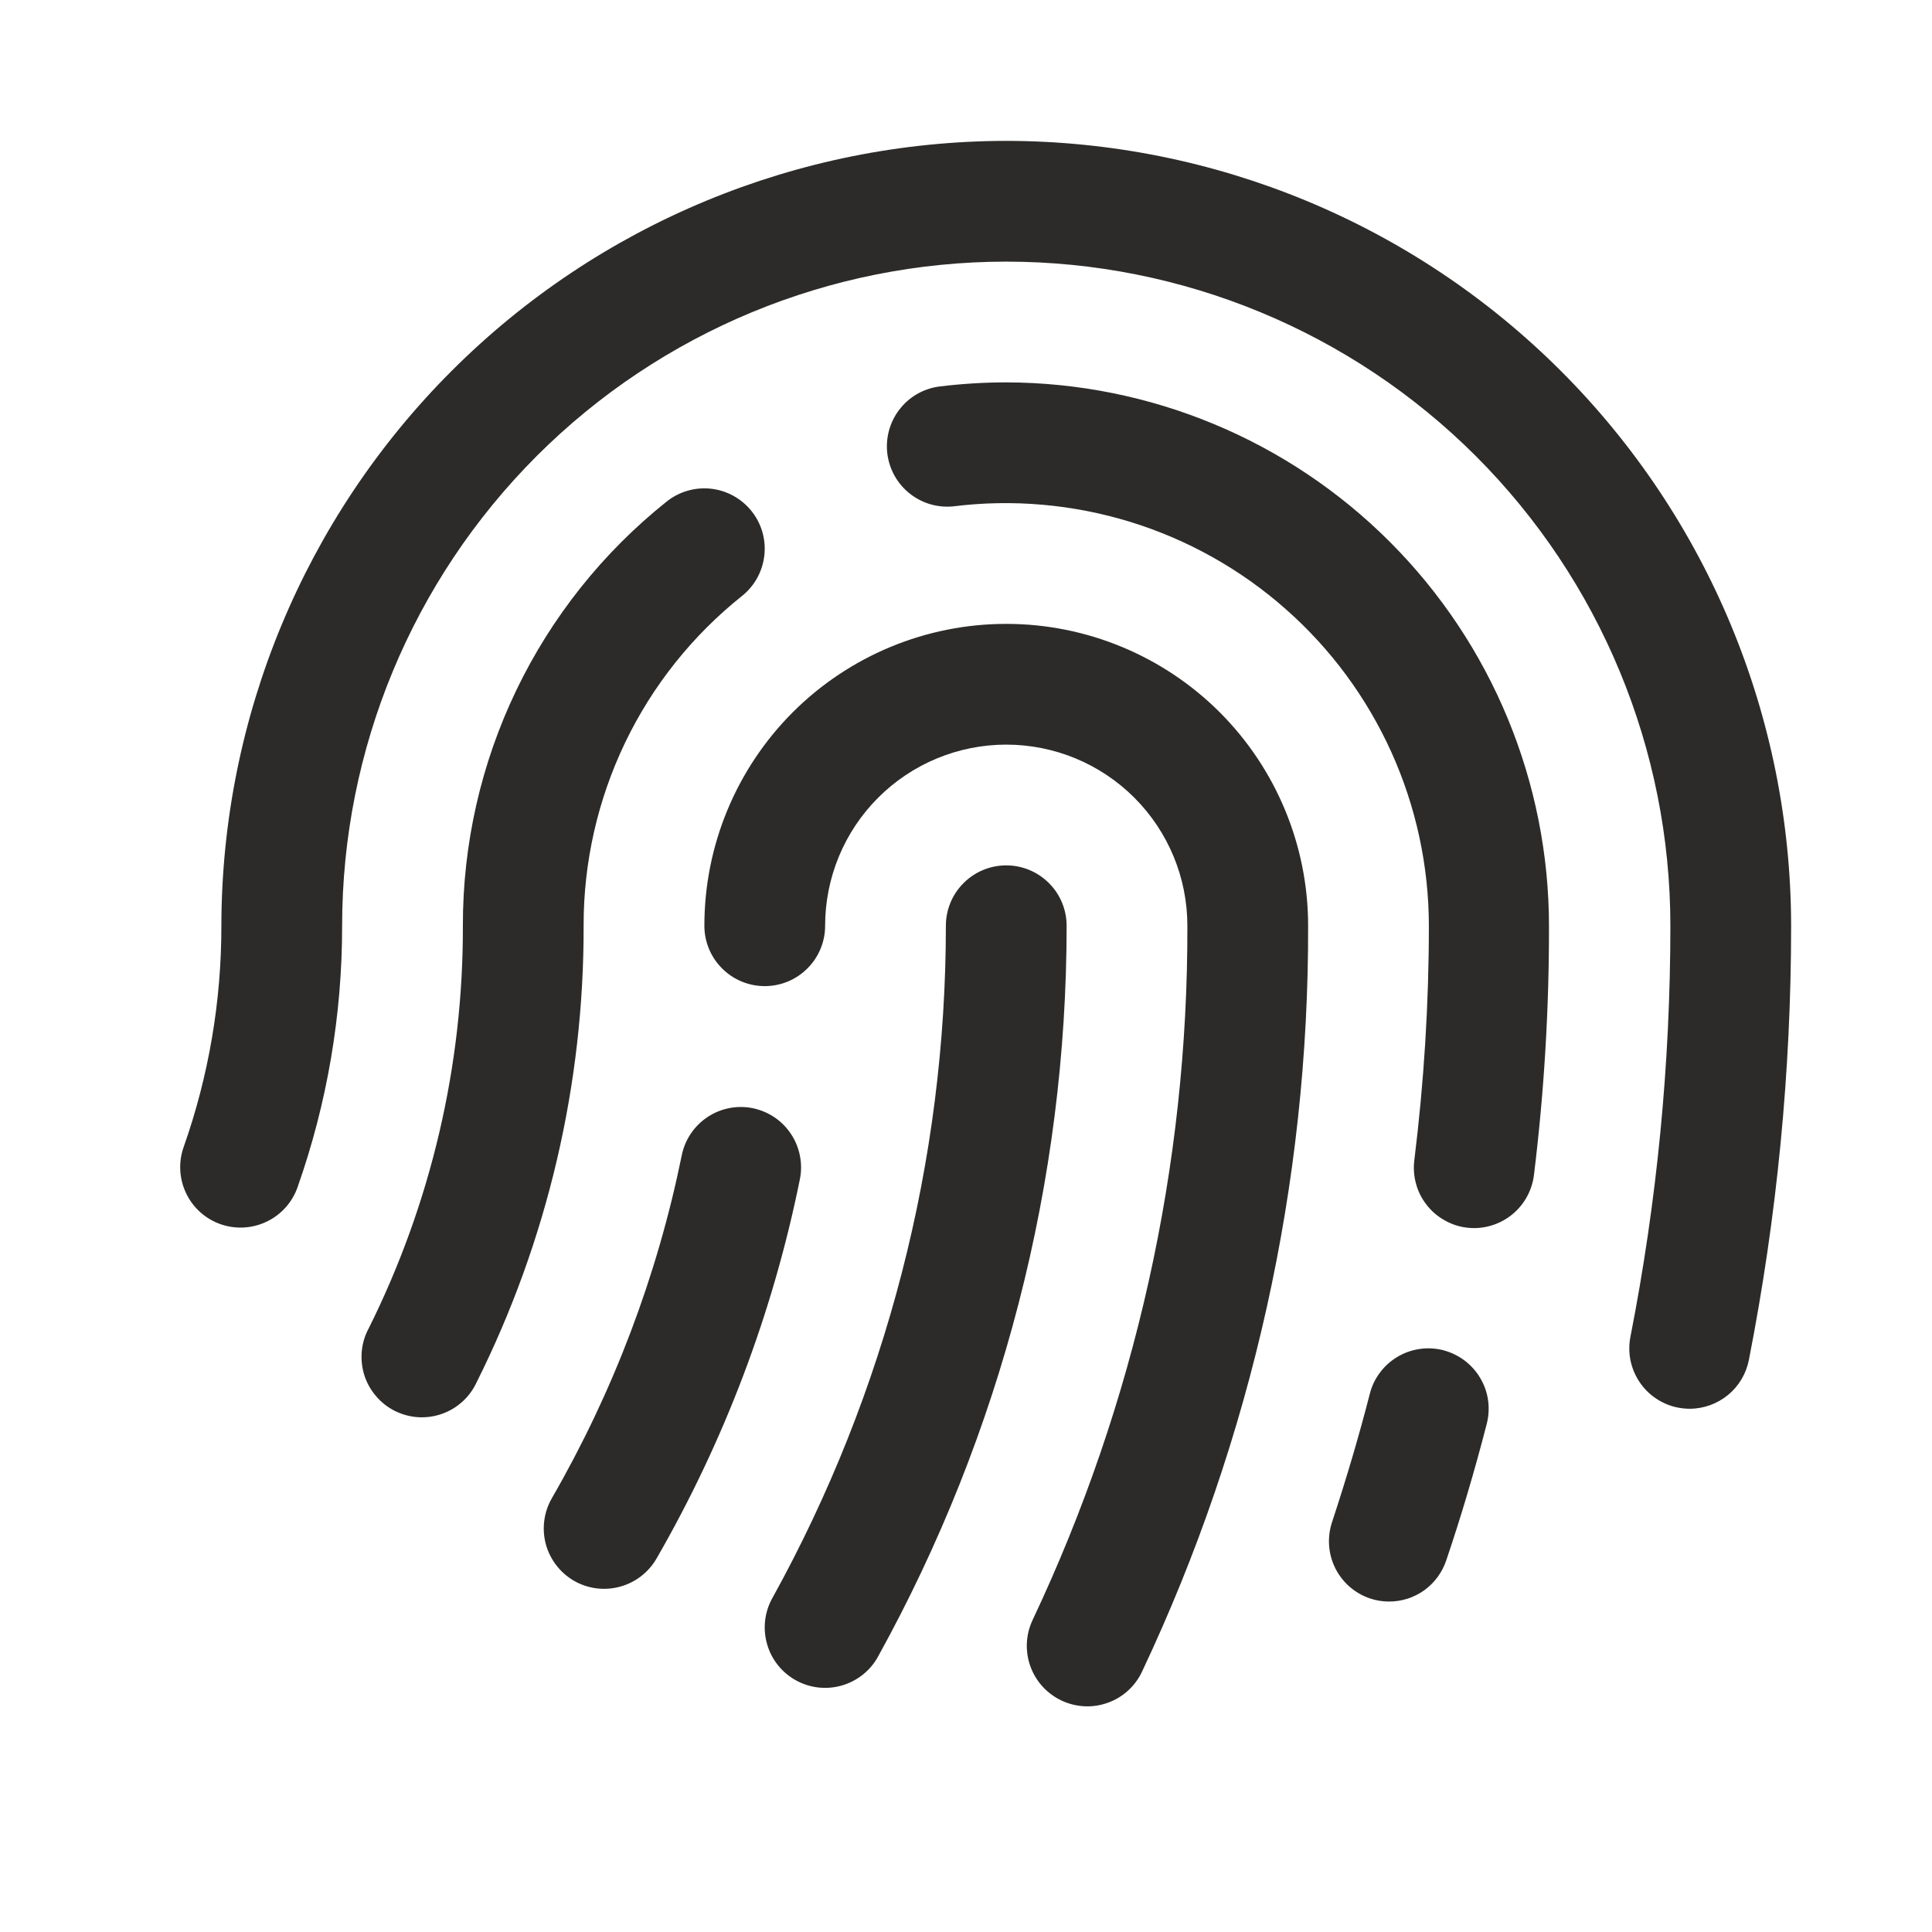 <svg width="24" height="24" viewBox="0 0 24 24" fill="none" xmlns="http://www.w3.org/2000/svg">
<path d="M7.25 11.5C7.255 13.467 6.801 15.409 5.922 17.169C5.88 17.26 5.821 17.342 5.746 17.41C5.672 17.478 5.585 17.53 5.491 17.563C5.396 17.597 5.295 17.611 5.195 17.605C5.095 17.599 4.997 17.572 4.907 17.528C4.817 17.483 4.737 17.421 4.672 17.344C4.606 17.268 4.557 17.18 4.526 17.084C4.496 16.988 4.485 16.887 4.494 16.787C4.503 16.687 4.532 16.59 4.58 16.502C5.354 14.948 5.755 13.236 5.75 11.5C5.748 10.488 5.975 9.488 6.413 8.576C6.851 7.664 7.49 6.862 8.281 6.231C8.436 6.107 8.635 6.049 8.832 6.071C9.03 6.093 9.211 6.193 9.335 6.348C9.46 6.503 9.517 6.702 9.495 6.899C9.473 7.097 9.374 7.278 9.219 7.402C8.603 7.893 8.106 8.516 7.765 9.226C7.425 9.935 7.248 10.713 7.25 11.5ZM12.5 10.75C12.301 10.75 12.11 10.829 11.97 10.97C11.829 11.11 11.75 11.301 11.75 11.5C11.75 14.422 11.008 17.296 9.594 19.853C9.497 20.027 9.474 20.232 9.529 20.424C9.583 20.615 9.712 20.777 9.886 20.873C10.06 20.97 10.265 20.993 10.457 20.938C10.648 20.883 10.81 20.755 10.906 20.581C12.443 17.801 13.25 14.676 13.25 11.5C13.25 11.301 13.171 11.11 13.03 10.97C12.889 10.829 12.699 10.75 12.5 10.75ZM12.5 7.75C11.505 7.75 10.552 8.145 9.848 8.848C9.145 9.552 8.75 10.505 8.75 11.5C8.75 11.699 8.829 11.89 8.97 12.03C9.11 12.171 9.301 12.25 9.5 12.25C9.699 12.25 9.89 12.171 10.03 12.03C10.171 11.89 10.25 11.699 10.25 11.5C10.25 10.903 10.487 10.331 10.909 9.909C11.331 9.487 11.903 9.25 12.5 9.25C13.097 9.25 13.669 9.487 14.091 9.909C14.513 10.331 14.75 10.903 14.75 11.5C14.758 14.482 14.101 17.428 12.827 20.125C12.785 20.214 12.761 20.311 12.756 20.41C12.752 20.508 12.766 20.607 12.8 20.7C12.833 20.793 12.885 20.878 12.951 20.951C13.018 21.024 13.098 21.083 13.187 21.125C13.276 21.167 13.373 21.191 13.472 21.196C13.57 21.201 13.669 21.186 13.762 21.152C13.855 21.119 13.94 21.068 14.013 21.001C14.086 20.935 14.145 20.855 14.187 20.765C15.555 17.868 16.259 14.703 16.25 11.5C16.25 10.505 15.855 9.552 15.152 8.848C14.448 8.145 13.494 7.75 12.5 7.75ZM12.5 1.75C9.915 1.753 7.436 2.781 5.609 4.609C3.781 6.437 2.753 8.915 2.75 11.5C2.751 12.437 2.593 13.367 2.281 14.25C2.215 14.437 2.226 14.643 2.312 14.823C2.397 15.002 2.551 15.141 2.739 15.207C2.926 15.273 3.132 15.262 3.312 15.176C3.491 15.091 3.63 14.937 3.696 14.749C4.064 13.706 4.251 12.607 4.25 11.5C4.25 9.312 5.119 7.214 6.666 5.666C8.213 4.119 10.312 3.25 12.5 3.25C14.688 3.25 16.786 4.119 18.334 5.666C19.881 7.214 20.75 9.312 20.75 11.5C20.75 13.214 20.584 14.923 20.254 16.605C20.235 16.701 20.235 16.801 20.254 16.897C20.274 16.994 20.312 17.086 20.367 17.168C20.422 17.25 20.492 17.32 20.574 17.374C20.656 17.429 20.748 17.467 20.845 17.486C20.892 17.495 20.941 17.5 20.99 17.5C21.163 17.5 21.331 17.439 21.466 17.329C21.6 17.219 21.691 17.066 21.725 16.895C22.074 15.118 22.25 13.311 22.25 11.5C22.247 8.915 21.219 6.437 19.391 4.609C17.563 2.781 15.085 1.753 12.5 1.75ZM9.35 13.766C9.155 13.727 8.953 13.767 8.788 13.877C8.623 13.987 8.508 14.158 8.469 14.352C8.164 15.85 7.619 17.288 6.855 18.612C6.756 18.784 6.729 18.989 6.78 19.181C6.832 19.373 6.958 19.537 7.13 19.637C7.302 19.736 7.507 19.763 7.699 19.711C7.891 19.66 8.055 19.534 8.155 19.362C8.999 17.898 9.601 16.307 9.936 14.651C9.956 14.554 9.956 14.455 9.937 14.358C9.918 14.261 9.881 14.169 9.826 14.087C9.772 14.005 9.702 13.934 9.62 13.879C9.538 13.824 9.446 13.786 9.35 13.766ZM12.5 4.75C12.218 4.75 11.936 4.768 11.656 4.803C11.462 4.832 11.288 4.935 11.17 5.091C11.051 5.247 10.999 5.444 11.023 5.638C11.048 5.832 11.147 6.009 11.301 6.131C11.454 6.253 11.649 6.31 11.844 6.29C12.582 6.198 13.332 6.265 14.044 6.484C14.755 6.704 15.412 7.072 15.97 7.565C16.529 8.057 16.976 8.663 17.283 9.341C17.59 10.02 17.749 10.755 17.75 11.5C17.75 12.472 17.689 13.442 17.57 14.406C17.557 14.504 17.563 14.604 17.589 14.7C17.614 14.795 17.658 14.885 17.719 14.963C17.779 15.042 17.854 15.107 17.94 15.156C18.026 15.206 18.12 15.238 18.219 15.25C18.25 15.254 18.281 15.256 18.312 15.256C18.495 15.255 18.671 15.188 18.807 15.068C18.944 14.947 19.032 14.78 19.055 14.599C19.181 13.573 19.244 12.54 19.242 11.506C19.242 9.716 18.532 8 17.268 6.734C16.004 5.467 14.289 4.754 12.5 4.75ZM17.931 16.773C17.835 16.749 17.736 16.743 17.638 16.757C17.541 16.771 17.447 16.803 17.362 16.854C17.277 16.904 17.203 16.97 17.144 17.049C17.084 17.127 17.041 17.217 17.017 17.312C16.88 17.846 16.721 18.381 16.548 18.906C16.485 19.094 16.498 19.3 16.586 19.478C16.674 19.656 16.829 19.792 17.017 19.856C17.094 19.882 17.174 19.895 17.256 19.895C17.413 19.895 17.566 19.846 17.694 19.754C17.821 19.662 17.916 19.532 17.966 19.383C18.154 18.828 18.322 18.258 18.468 17.691C18.493 17.596 18.499 17.496 18.486 17.399C18.473 17.301 18.44 17.207 18.39 17.122C18.34 17.036 18.274 16.962 18.195 16.902C18.117 16.843 18.027 16.799 17.932 16.774L17.931 16.773Z" fill="#2C2B2A"/>
</svg>
